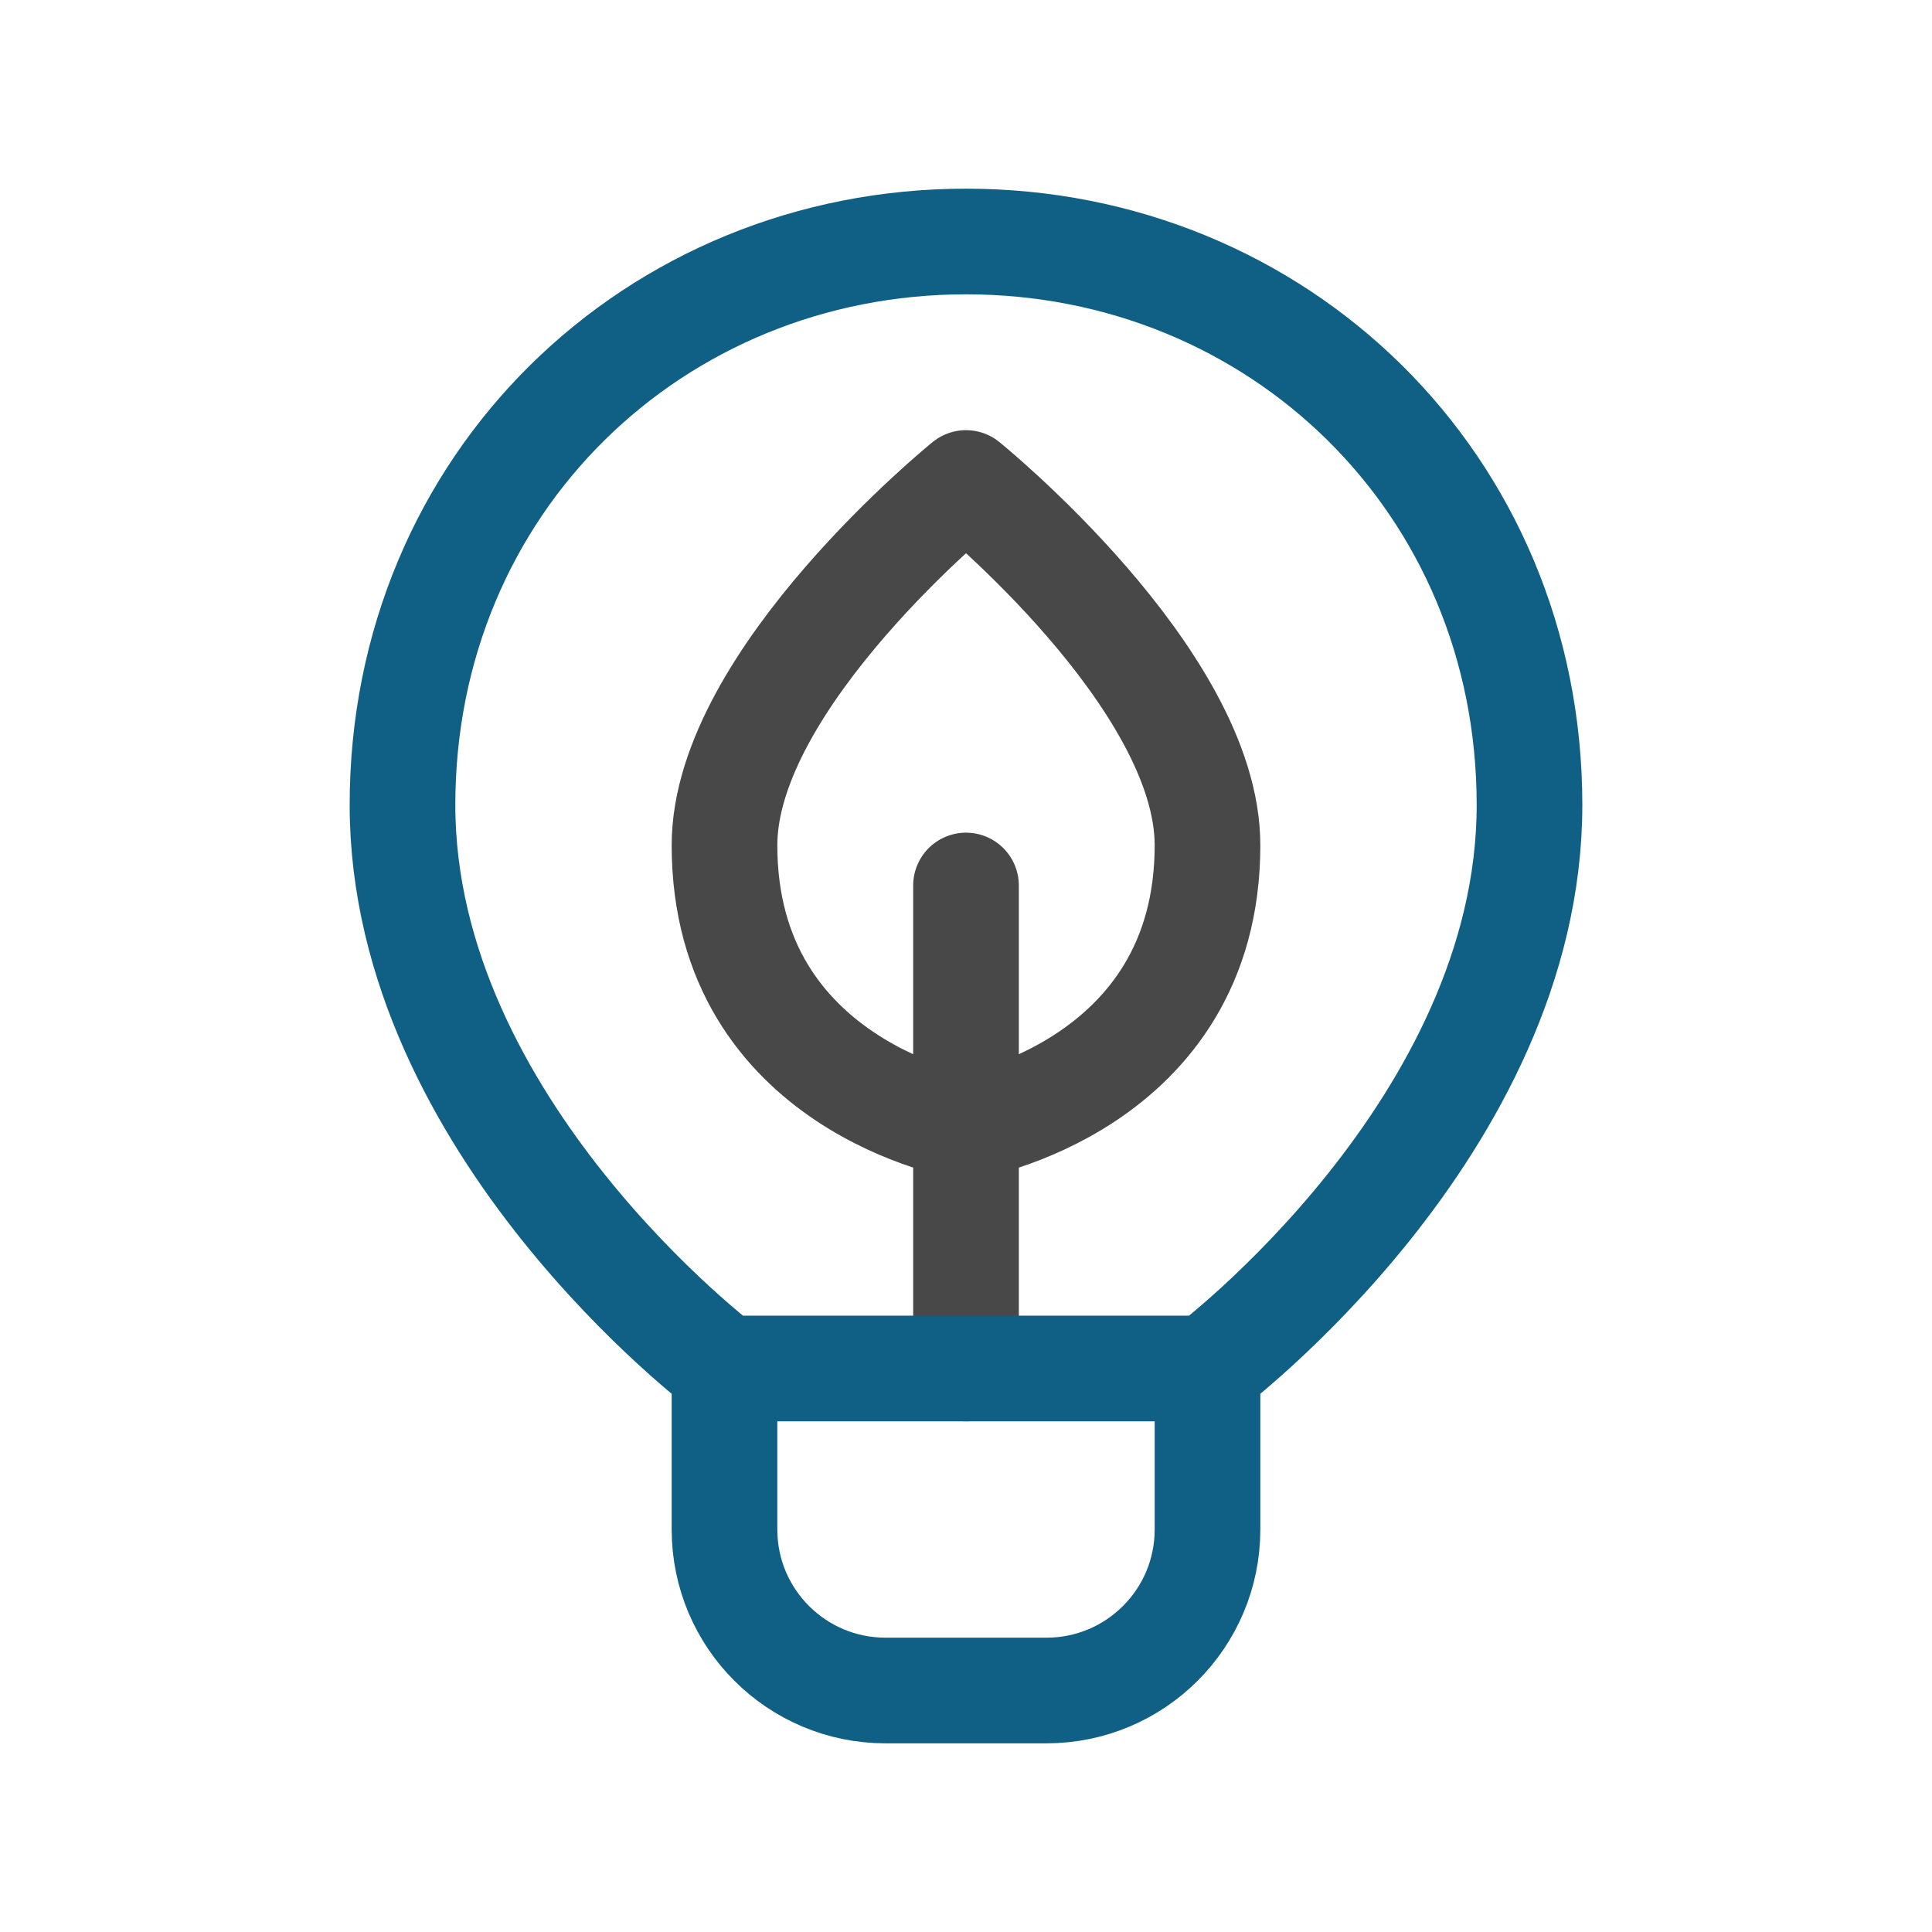 <svg xmlns="http://www.w3.org/2000/svg" width="48" height="48" viewBox="0 0 256 256" fill="none" id="my-svg">
  <defs>
    <linearGradient id="gradient1">
      <stop class="stop1" offset="0%" stop-color="#8f66ff"/>
      <stop class="stop2" offset="100%" stop-color="#3d12ff"/>
    </linearGradient>
  </defs>
  
  <g id="group" transform="translate(0,0) scale(1)">
    <path d="M128.000 181.333V117.333M160.000 112.000C160.000 144.000 128.000 149.333 128.000 149.333C128.000 149.333 96.000 144.000 96.000 112.000C96.000 89.909 128.000 64.000 128.000 64.000C128.000 64.000 160.000 89.909 160.000 112.000Z" stroke="#484848" stroke-width="14" stroke-linecap="round" stroke-linejoin="round" id="secondary"/>
    <path d="M96.000 181.333C96.000 181.333 53.333 149.333 53.333 106.667C53.333 64.000 86.763 32.000 128.000 32.000C169.237 32.000 202.667 64.000 202.667 106.667C202.667 149.333 160.000 181.333 160.000 181.333M96.000 181.333V202.667C96.000 214.449 105.551 224.000 117.333 224.000H138.667C150.449 224.000 160.000 214.449 160.000 202.667V181.333M96.000 181.333H160.000" stroke="#106085" stroke-width="14" stroke-linecap="round" stroke-linejoin="round" id="primary"/>
  </g>
</svg>
